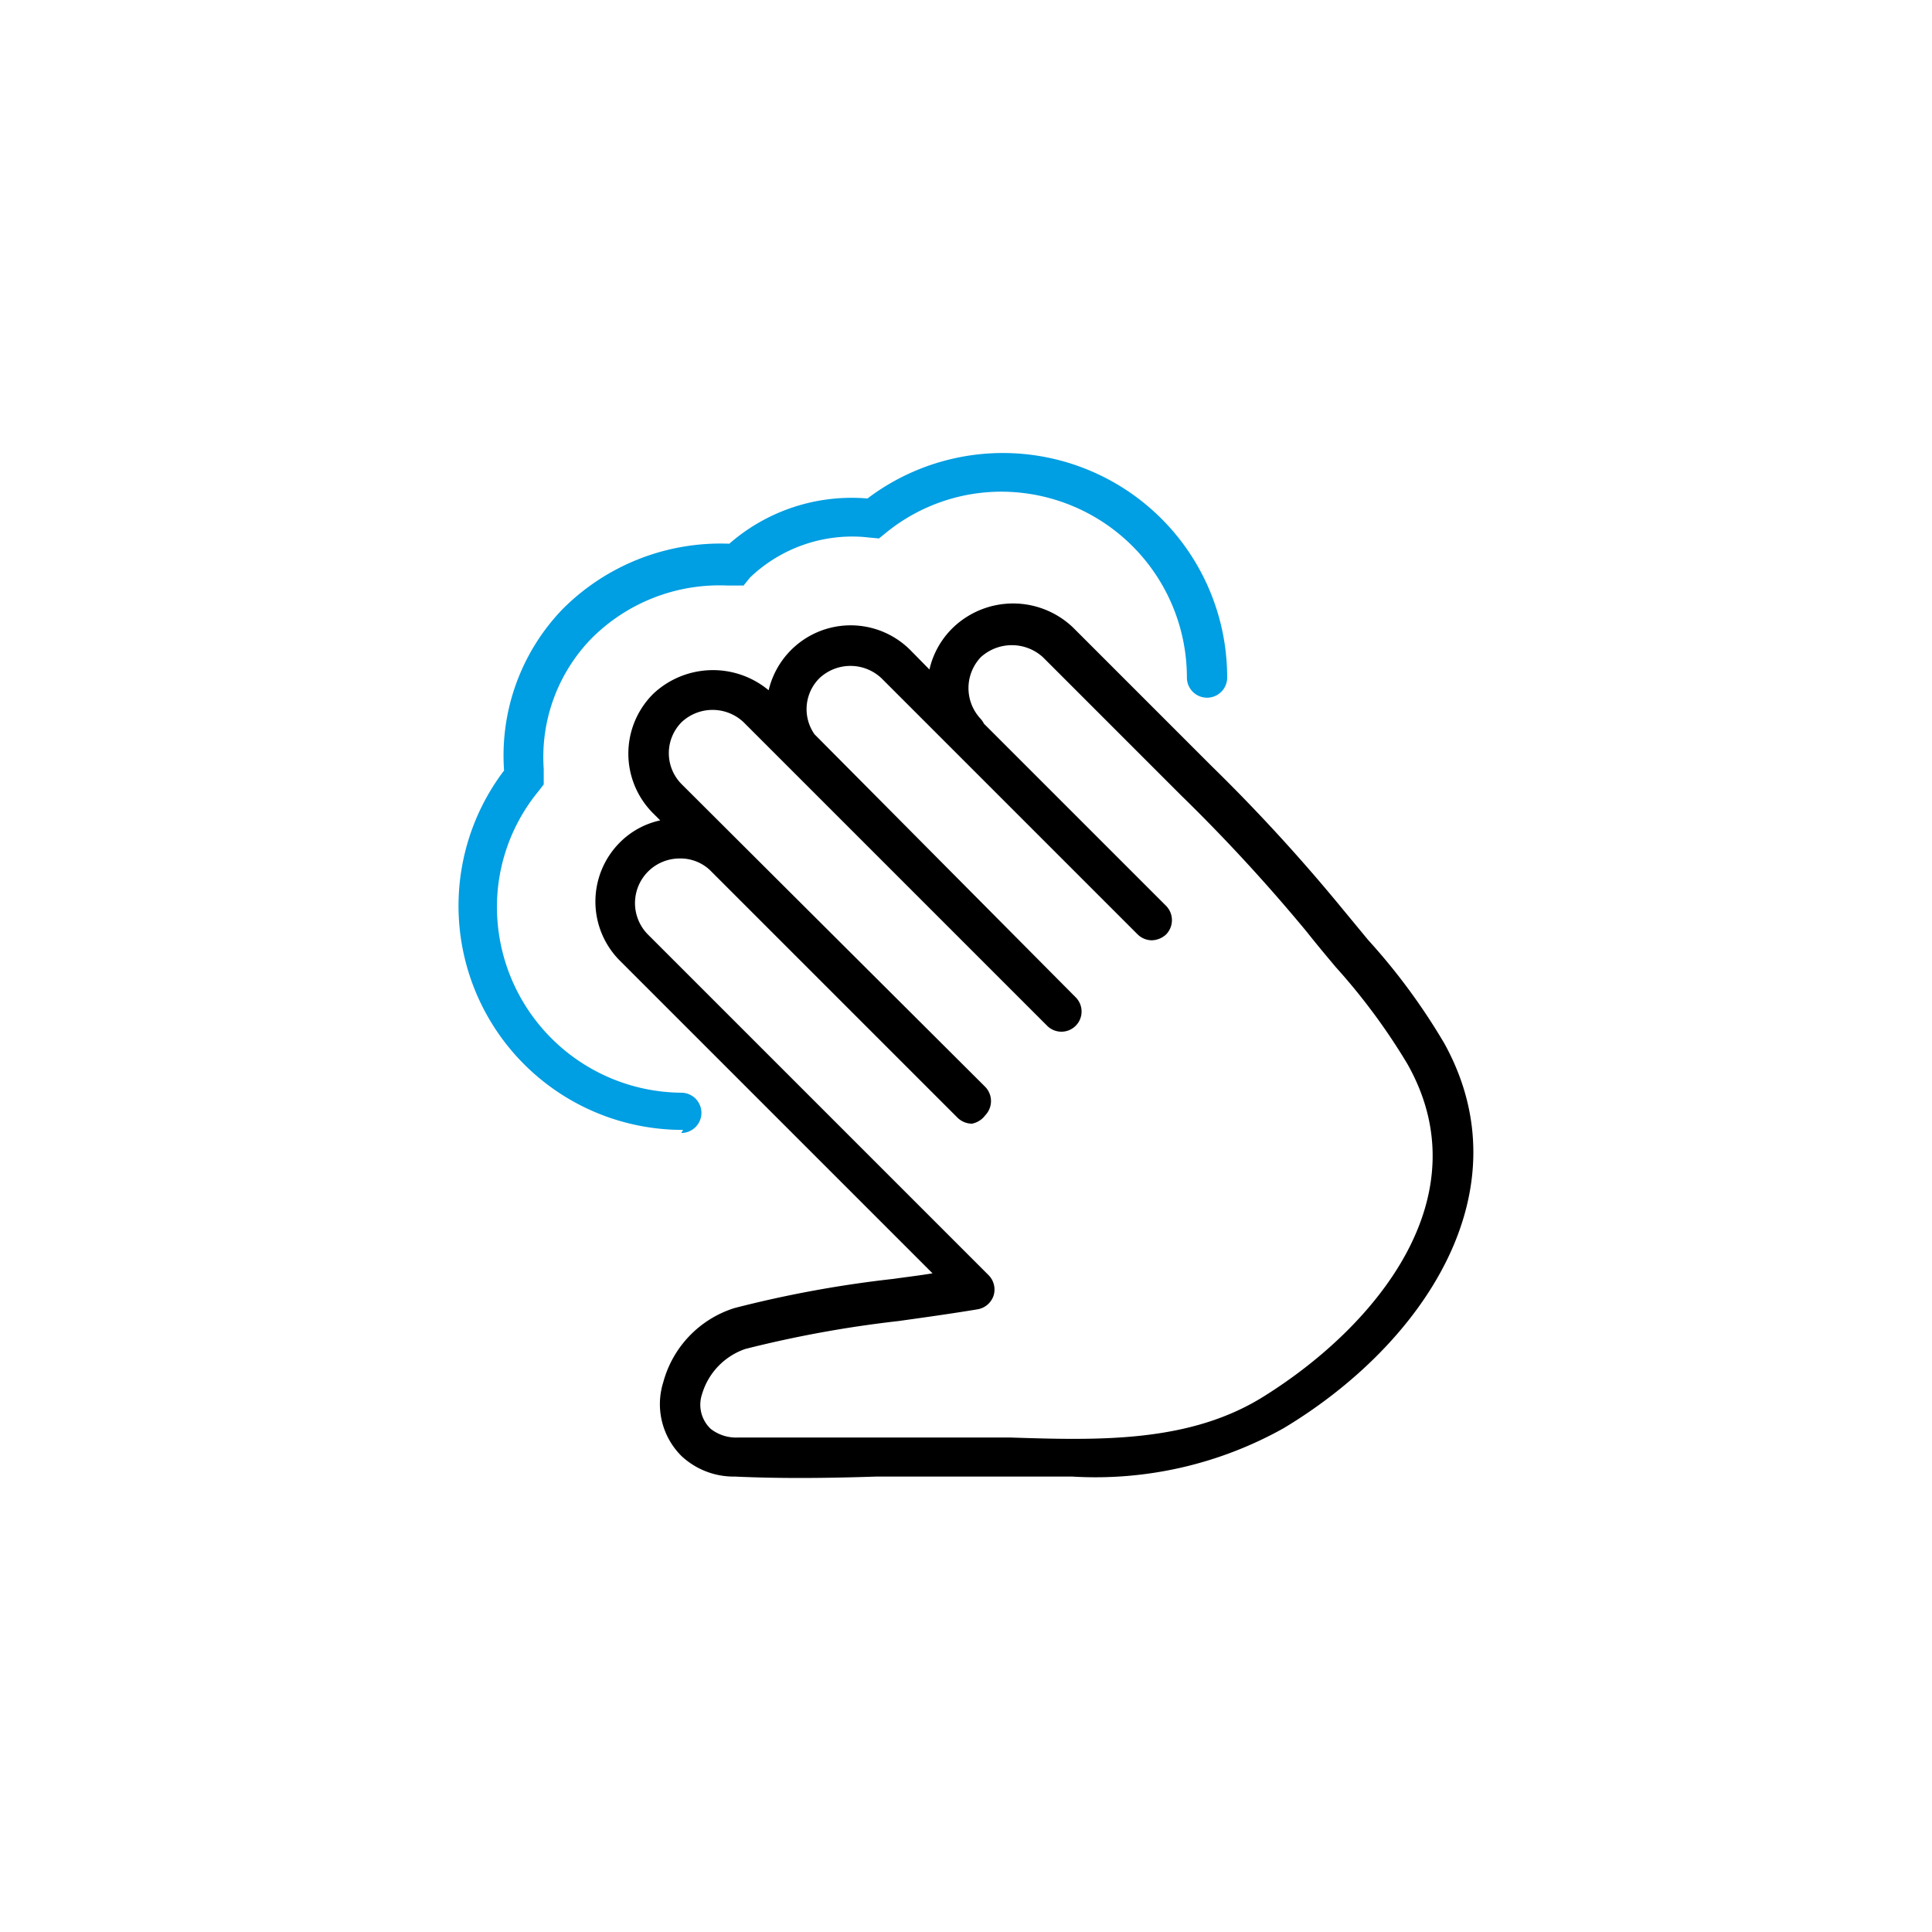 <svg viewBox="0 0 62.36 62.36" xmlns="http://www.w3.org/2000/svg" data-name="Livello 1" id="Livello_1"><defs><style>.svg-fill-light-blue{fill:#009ee2;}</style></defs><path d="M22.05,36.47a7.23,7.23,0,0,1-5.78-11.6,6.81,6.81,0,0,1,1.89-5.21,7.2,7.2,0,0,1,5.38-2.11h0A6,6,0,0,1,28,16.09h0a7.24,7.24,0,0,1,11.61,5.78.65.65,0,0,1-1.3,0,6,6,0,0,0-6-6,5.9,5.9,0,0,0-3.73,1.34l-.21.17-.52-.05a4.78,4.78,0,0,0-3.64,1.31L24,18.9l-.3,0-.21,0a5.83,5.83,0,0,0-4.41,1.72,5.49,5.49,0,0,0-1.53,4.2c0,.12,0,.18,0,.23l0,.27-.17.22a5.88,5.88,0,0,0-1.34,3.73,6,6,0,0,0,5.95,6,.65.65,0,1,1,0,1.3Z" class="svg-fill-light-blue"></path><path d="M46.62,33.68a20.14,20.14,0,0,0-2.46-3.34l-.9-1.09a57,57,0,0,0-4.16-4.53l-4.47-4.47a2.8,2.8,0,0,0-3.86,0A2.72,2.72,0,0,0,30,21.61L29.4,21a2.72,2.72,0,0,0-4.59,1.28,2.81,2.81,0,0,0-3.72.11,2.72,2.72,0,0,0,0,3.87l.22.22a2.62,2.62,0,0,0-1.32.73A2.7,2.7,0,0,0,20,31l10.1,10.1c-.42.07-.85.12-1.27.18a36.9,36.9,0,0,0-5.12.94,3.45,3.45,0,0,0-2.3,2.39A2.36,2.36,0,0,0,22,47a2.47,2.47,0,0,0,1.72.66c1.52.07,3.06.05,4.56,0l2.26,0,2,0c.69,0,1.38,0,2.07,0a12.44,12.44,0,0,0,6.82-1.56C45.93,43.4,49.26,38.46,46.62,33.68Zm-5.84,11.4c-2.4,1.5-5.33,1.41-8.16,1.32-.67,0-1.34,0-2,0s-1.56,0-2.34,0c-1.48,0-3,0-4.48,0a1.33,1.33,0,0,1-.86-.28A1.07,1.07,0,0,1,22.66,45a2.2,2.2,0,0,1,1.4-1.46,37.17,37.17,0,0,1,4.94-.9c.86-.12,1.72-.24,2.56-.38a.66.66,0,0,0,.51-.44.66.66,0,0,0-.16-.66l-11-11a1.44,1.44,0,0,1,1-2.45,1.39,1.39,0,0,1,1,.37l8,8a.68.68,0,0,0,.46.19A.7.7,0,0,0,31.8,36a.66.66,0,0,0,0-.92L22,25.31a1.42,1.42,0,0,1,0-2,1.46,1.46,0,0,1,2,0l9.8,9.8a.65.65,0,0,0,.92-.92L26.29,23.7a1.41,1.41,0,0,1,.16-1.81,1.46,1.46,0,0,1,2,0l8.27,8.27a.66.66,0,0,0,.46.19.7.7,0,0,0,.46-.19.66.66,0,0,0,0-.92l-5.88-5.88a.78.78,0,0,0-.1-.15,1.45,1.45,0,0,1,0-2,1.49,1.49,0,0,1,2,0l4.46,4.46a55.94,55.94,0,0,1,4.07,4.42c.3.38.61.75.92,1.12a20,20,0,0,1,2.31,3.12C47.86,38.62,44.44,42.8,40.78,45.08Z"></path></svg>